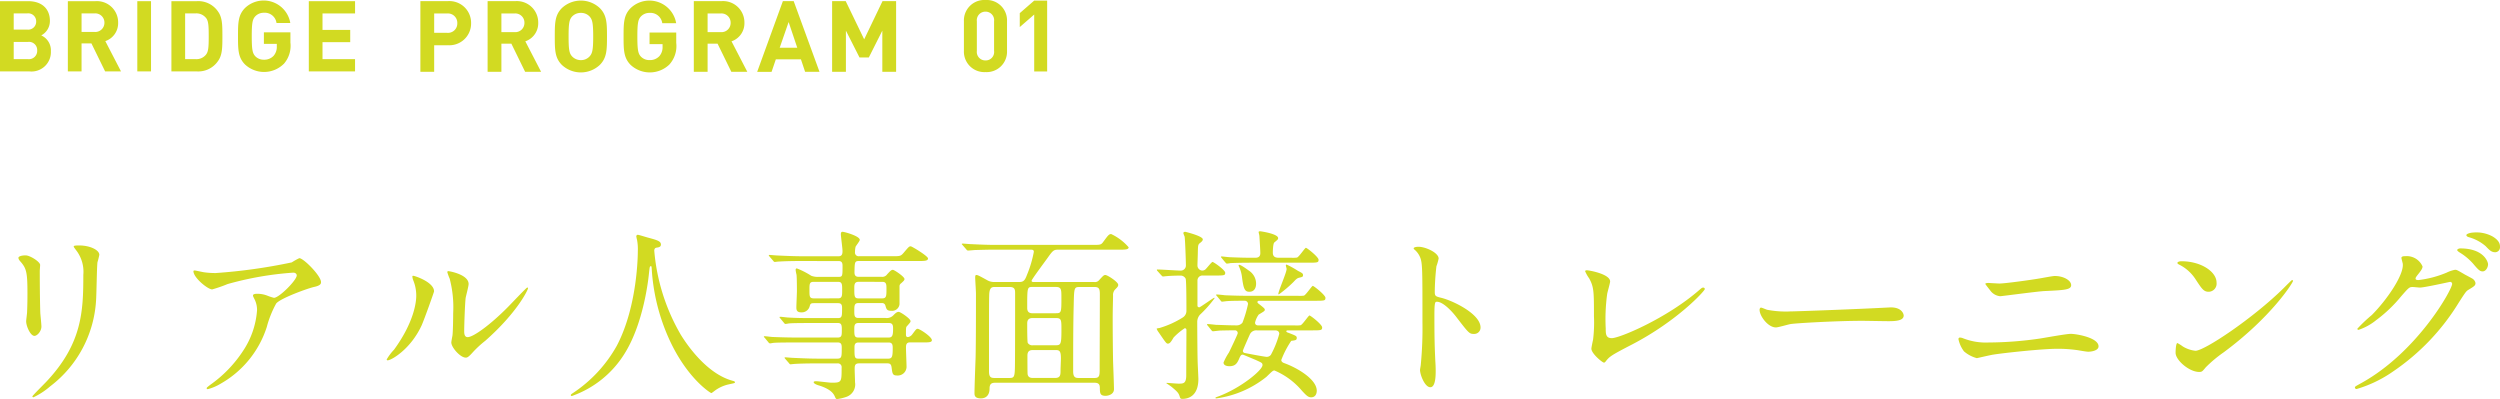 <svg xmlns="http://www.w3.org/2000/svg" width="326.408" height="52.11" viewBox="0 0 326.408 52.11"><defs><style>.a{fill:#d2da22;}</style></defs><g transform="translate(-17 -4796.666)"><path class="a" d="M6.408-16.68c0,.192.12.336.312.552.744.864.864,1.416.864,4.1,0,.432,0,1.368-.048,2.448,0,.192-.12,1.008-.12,1.2,0,.624.552,1.9,1.08,1.9.36,0,.912-.6.912-1.224,0-.24-.12-1.44-.144-1.728-.024-.576-.072-2.736-.072-5.52,0-.12.048-.672.048-.792,0-.408-1.32-1.248-1.9-1.248C6.792-16.992,6.408-16.848,6.408-16.68Zm8.472,2.232c0,4.8-.168,8.976-4.8,13.92C9.792-.216,8.232,1.32,8.232,1.416c0,.072.048.12.144.12A9.569,9.569,0,0,0,10.536.12a15.183,15.183,0,0,0,6-11.136c.072-.84.1-4.44.192-5.088a9.334,9.334,0,0,0,.24-.96c0-.624-1.2-1.224-2.64-1.224-.7,0-.7.072-.7.144,0,.048.024.1.312.48A4.589,4.589,0,0,1,14.88-14.448Zm14.544-.576c-.12,0-.168.048-.168.1,0,.84,1.872,2.376,2.448,2.376a18.3,18.3,0,0,0,2.016-.7,42.016,42.016,0,0,1,8.568-1.488c.312,0,.456.192.456.36,0,.624-2.3,2.928-2.976,2.928a7.133,7.133,0,0,1-.936-.312,3.619,3.619,0,0,0-1.3-.216c-.144,0-.5.024-.5.216,0,.1.024.144.216.528a3.068,3.068,0,0,1,.312,1.416,10.954,10.954,0,0,1-1.8,5.256A16.347,16.347,0,0,1,31.464-.1c-.432.336-.48.384-.48.456s.048.12.144.12a6.248,6.248,0,0,0,1.656-.7,13.1,13.1,0,0,0,6.048-7.416A13.374,13.374,0,0,1,40.056-10.7c.5-.672,4.176-2.016,5.016-2.184.84-.192.84-.456.84-.624,0-.816-2.28-3.12-2.832-3.12a8.309,8.309,0,0,0-.984.552,71.51,71.51,0,0,1-9.936,1.392,10.44,10.44,0,0,1-1.512-.1C30.456-14.808,29.5-15.024,29.424-15.024Zm31.248,2.736c0-1.224-2.544-2.04-2.712-2.04-.1,0-.12.048-.12.12a1.781,1.781,0,0,0,.1.432,5.264,5.264,0,0,1,.408,2.064c0,.792-.264,3.408-2.9,7.032a6.8,6.8,0,0,0-.96,1.272.112.112,0,0,0,.12.12c.48,0,3-1.44,4.44-4.56C59.448-8.76,60.672-12.216,60.672-12.288ZM64.9-3.648c.168-.024.384-.192.792-.648a13.335,13.335,0,0,1,1.656-1.536c4.2-3.7,5.592-6.672,5.592-6.864a.1.1,0,0,0-.1-.1c-.1,0-2.136,2.16-2.544,2.568-2.3,2.328-4.512,3.912-5.232,3.912-.432,0-.456-.48-.456-.792,0-.792.1-3.7.192-4.344.048-.264.384-1.512.384-1.8,0-1.248-2.52-1.68-2.64-1.68-.048,0-.144.024-.144.12a6.238,6.238,0,0,0,.312.864,14.716,14.716,0,0,1,.456,4.512c0,.6-.024,2.5-.1,2.952-.024.12-.144.744-.144.864C62.928-4.944,64.2-3.528,64.9-3.648ZM89.5-17.88c.072-.1.192-.12.384-.144.216-.048.408-.12.408-.384,0-.432-.48-.576-1.632-.888-.216-.048-1.248-.384-1.392-.384a.205.205,0,0,0-.192.192,3.4,3.4,0,0,0,.1.48,6.583,6.583,0,0,1,.1,1.464c0,.264,0,7.128-2.736,12.336A17.8,17.8,0,0,1,78.84.96c-.192.12-.312.216-.312.288,0,.1.072.12.144.12a13.265,13.265,0,0,0,6.984-5.712c2.376-3.912,3-9.5,3.072-10.272.1-.864.1-.96.24-.96.1,0,.1.024.12.288A25.924,25.924,0,0,0,91.392-6C93.72-.912,96.768.984,96.864.984c.072,0,.144-.072.6-.408a4.778,4.778,0,0,1,1.656-.72c.768-.168.84-.168.84-.288,0-.1-.168-.144-.24-.168-3.7-.96-6.408-5.352-6.816-6a26.1,26.1,0,0,1-3.48-10.992A.461.461,0,0,1,89.5-17.88Zm24.024,1.632c.48,0,.48.408.48.672,0,1.272,0,1.392-.528,1.392H110.88a2.44,2.44,0,0,1-.96-.144,10.592,10.592,0,0,0-1.872-.96c-.144,0-.168.1-.168.216a5.715,5.715,0,0,0,.12.624c.048.48.048,2.04.048,2.112,0,.312-.072,1.824-.072,2.16,0,.312.072.624.624.624a1.07,1.07,0,0,0,1.1-.744c.1-.36.12-.456.576-.456h3.168c.5,0,.5.384.5.648,0,1.032,0,1.3-.528,1.3h-3.192c-1.128,0-2.112,0-3.288-.072-.168,0-.888-.1-1.056-.1-.072,0-.1.024-.1.072,0,.024.024.048.1.144l.48.576c.072.1.12.144.216.144.072,0,.408-.072.5-.072.216-.024.912-.048,3.024-.048h3.312c.5,0,.5.384.5.912,0,.672,0,.984-.528.984h-5.208c-1.128,0-2.112-.024-3.288-.072-.144,0-.888-.1-1.056-.1-.048,0-.1.024-.1.072,0,.024.024.048.12.144l.456.552c.072.1.144.168.24.168.072,0,.408-.072.48-.072.24-.024.936-.048,3.024-.048H113.4c.5,0,.5.384.5.744,0,1.1,0,1.368-.576,1.368H110.88c-1.128,0-2.112-.048-3.288-.1-.168,0-.912-.072-1.08-.072-.048,0-.072.024-.072.048,0,.048,0,.048.1.168l.48.552c.072.1.12.144.192.144s.432-.048.528-.048c.216-.024,1.32-.072,3.024-.072h2.568a.494.494,0,0,1,.552.576c0,1.872,0,1.944-1.32,1.944-.288,0-1.7-.192-2.016-.192-.048,0-.312,0-.312.12,0,.216.5.384.768.456,1.464.48,1.824,1.032,1.992,1.416.12.264.144.336.312.336a5.7,5.7,0,0,0,1.2-.288,1.71,1.71,0,0,0,1.128-1.9c0-.24-.048-1.416-.048-1.68,0-.456,0-.792.576-.792h3.72c.288,0,.48.1.528.552.1.768.12,1.032.7,1.032a1.151,1.151,0,0,0,1.248-1.224c0-.264-.072-1.992-.072-2.376,0-.312,0-.72.5-.72h1.824c.624,0,1.056,0,1.056-.288,0-.456-1.608-1.488-1.848-1.488-.192,0-.24.1-.744.768a.871.871,0,0,1-.528.312c-.264,0-.264-.216-.264-.36,0-.84,0-.936.144-1.08.432-.48.456-.528.456-.648,0-.312-1.32-1.2-1.536-1.2-.264,0-.432.168-.72.456a1.185,1.185,0,0,1-1.008.336h-3.552c-.528,0-.528-.336-.528-.936,0-.648,0-1.008.528-1.008h3.072a.426.426,0,0,1,.456.312c.144.5.192.7.816.7a.971.971,0,0,0,1.032-.864v-2.28a.476.476,0,0,1,.216-.456c.312-.288.432-.384.432-.552,0-.312-1.344-1.2-1.512-1.2-.216,0-.36.168-.744.576a.771.771,0,0,1-.744.336h-3c-.5,0-.528-.36-.528-.6.024-1.32.024-1.464.6-1.464h7.7c.816,0,1.3,0,1.3-.336,0-.312-2.112-1.584-2.256-1.584-.216,0-.288.1-.96.888-.36.408-.456.408-1.536.408H116.16a.478.478,0,0,1-.528-.552,3.036,3.036,0,0,1,.072-.672c.048-.144.552-.744.552-.912,0-.5-2.016-1.056-2.256-1.056-.1,0-.216.048-.216.312,0,.288.216,1.824.216,2.184,0,.264,0,.7-.5.7h-4.68c-1.128,0-2.112-.048-3.288-.1-.168,0-.888-.072-1.056-.072-.072,0-.1,0-.1.048s.024.048.1.168l.48.552c.072.1.12.144.216.144.072,0,.408-.048.5-.048.456-.024,1.2-.072,3.024-.072Zm-3.24,4.872c-.6,0-.6-.24-.6-1.08s0-1.08.576-1.08h3.168c.528,0,.528.36.528,1.056,0,.744,0,1.1-.528,1.1Zm8.928-2.16c.528,0,.528.384.528.888,0,.984,0,1.272-.576,1.272h-3.072c-.552,0-.552-.288-.552-1.3,0-.456,0-.864.552-.864Zm-3.144,7.272c-.528,0-.528-.288-.528-1.128,0-.36,0-.768.528-.768h4.008c.528,0,.528.408.528.768,0,.84-.1,1.128-.576,1.128Zm3.96.648c.528,0,.528.384.528.792,0,1.128-.1,1.32-.648,1.32h-3.768c-.576,0-.576-.144-.576-1.44,0-.288,0-.672.528-.672Zm26.9,5.256c.672,0,.672.408.672.792.024.552.024.912.744.912.36,0,1.1-.192,1.1-.864,0-.528-.1-3.1-.12-3.7-.024-1.464-.048-3.744-.048-5.544,0-1.032.048-2.688.048-2.976a1.05,1.05,0,0,1,.24-.768c.384-.384.432-.456.432-.648,0-.36-1.392-1.272-1.68-1.272-.192,0-.264.072-.84.7a.679.679,0,0,1-.6.216h-7.9c-.1,0-.288,0-.288-.168s1.8-2.568,2.136-3.048c.648-.912.768-1.008,1.344-1.008h7.92c.792,0,1.272,0,1.272-.312a6.884,6.884,0,0,0-2.28-1.728c-.312,0-.456.24-1.08,1.08-.264.336-.36.336-1.44.336H134.016c-.816,0-1.752-.024-3.264-.1-.168,0-.912-.072-1.08-.072-.048,0-.1.024-.1.072,0,.024.048.048.1.12l.48.552c.072.1.144.168.24.168.144,0,.816-.072.984-.072.912-.024,1.824-.048,2.52-.048H138.5c.312,0,.48.024.48.288a14.942,14.942,0,0,1-.912,3.048c-.24.648-.432.888-.96.888h-3.288a1.756,1.756,0,0,1-.936-.24c-1.128-.624-1.248-.672-1.416-.672-.12,0-.144.12-.144.36,0,.216.1,1.752.1,2.088,0,2.016,0,6.48-.048,8.352-.024.648-.144,3.864-.144,4.608,0,.264,0,.7.84.7.192,0,1.128-.024,1.128-1.3,0-.648.312-.744.792-.744ZM133.872-.984c-.432,0-.744-.048-.744-.84,0-8.088,0-9,.024-9.96.024-.984.312-1.08.72-1.08h1.944c.7,0,.72.36.72.84,0,1.08,0,8.808-.024,9.576-.024,1.344-.12,1.464-.72,1.464Zm7.944-3.648c.528,0,.7.144.7,1.1,0,.24-.048,1.3-.048,1.512,0,.6,0,1.032-.7,1.032h-2.88c-.216,0-.648,0-.72-.5-.024-.168-.024-2.112-.024-2.424,0-.648.384-.72.744-.72Zm.048-4.176c.72,0,.72.264.72,1.512,0,1.92-.072,2.04-.768,2.04h-2.928a.691.691,0,0,1-.7-.312c-.072-.144-.072-2.064-.072-2.472,0-.312.024-.768.7-.768Zm-3.048-.624c-.408,0-.7-.144-.7-.7,0-2.712,0-2.736.72-2.736h3c.744,0,.744.312.744,1.416,0,1.944,0,2.016-.768,2.016Zm8.064-3.432c.624,0,.72.24.72.984,0,1.536-.024,8.352-.024,9.72,0,.792,0,1.176-.648,1.176h-2.112c-.384,0-.7-.072-.7-.864,0-2.688,0-6.1.072-8.712.048-2.28.072-2.3.816-2.3Zm15.264,5.616c.048.072.144.168.216.168.1,0,.864-.1,1.008-.1.288,0,.84-.024,1.848-.024a.353.353,0,0,1,.384.384c0,.12-.888,1.992-1.152,2.52a7.537,7.537,0,0,0-.7,1.3c0,.432.552.48.768.48.84,0,1.056-.456,1.344-1.152.1-.192.168-.36.408-.36.048,0,1.44.6,1.632.672.84.384.936.408.936.7,0,.648-2.784,2.952-5.688,4.056-.408.144-.456.168-.456.216,0,.024,0,.072.12.072a13.342,13.342,0,0,0,6.528-2.808c.768-.744.864-.84,1.056-.84A9.588,9.588,0,0,1,174,.7c.5.528.768.84,1.176.84.552,0,.744-.432.744-.864,0-1.44-2.4-2.928-4.248-3.6-.144-.048-.384-.168-.384-.408a12.368,12.368,0,0,1,1.3-2.5c.576-.072.72-.1.72-.384,0-.24-.1-.288-1.1-.672-.1-.024-.264-.1-.264-.192,0-.12.168-.12.264-.12h2.952c1.32,0,1.464,0,1.464-.384s-1.512-1.56-1.656-1.56c-.12,0-.888,1.176-1.152,1.272a3.771,3.771,0,0,1-.768.024h-4.776c-.24,0-.408-.12-.408-.36a2.782,2.782,0,0,1,.48-1.056c.72-.432.792-.48.792-.624s-.072-.216-.744-.744c-.1-.072-.216-.168-.216-.24,0-.192.168-.192.264-.192h7.152c1.32,0,1.464,0,1.464-.384,0-.36-1.512-1.56-1.656-1.56-.12,0-.888,1.176-1.152,1.272a3.772,3.772,0,0,1-.768.024h-6.264c-1.128,0-2.112-.024-3.288-.072-.144-.024-.888-.1-1.056-.1-.048,0-.1.024-.1.072,0,.024.072.072.12.144l.456.552c.072.1.12.168.216.168s.576-.072.672-.072c.24-.024,1.008-.048,2.3-.048a.425.425,0,0,1,.408.432,15.75,15.75,0,0,1-.72,2.424.955.955,0,0,1-.792.36c-.816,0-1.872-.048-2.712-.072-.144-.024-.888-.1-1.056-.1a.064.064,0,0,0-.072.072.365.365,0,0,0,.1.144Zm8.328.048c.36,0,.552.168.552.456a12.418,12.418,0,0,1-1.08,2.712.655.655,0,0,1-.576.288c-.192,0-1.9-.312-2.832-.5a.286.286,0,0,1-.264-.288c0-.1.864-2.04.936-2.184a.919.919,0,0,1,.936-.48Zm.6-9.48c-.384,0-.888,0-.888-.672,0-.192.024-1.176.192-1.32.456-.384.5-.408.5-.576,0-.552-2.232-.888-2.328-.888-.048,0-.216,0-.216.1,0,.072.1.432.1.5.048.792.12,1.9.12,2.256,0,.6-.48.6-.7.6-.912,0-1.632,0-3.312-.072-.144,0-.888-.1-1.056-.1a.064.064,0,0,0-.072.072c0,.024.048.072.1.144l.456.552c.1.1.144.168.216.168a3.641,3.641,0,0,0,.5-.072c.24,0,.936-.048,3.048-.048h6.96c1.32,0,1.464,0,1.464-.384,0-.36-1.512-1.56-1.656-1.56-.12,0-.888,1.176-1.152,1.272a3.772,3.772,0,0,1-.768.024ZM155.616-14.4c.1.1.168.168.216.168.072,0,.408-.048.5-.048.456-.048,1.272-.072,1.872-.072a.738.738,0,0,1,.6.408c.1.24.1,3.528.1,4.2a1.014,1.014,0,0,1-.48.864A12.13,12.13,0,0,1,155.4-7.512c-.12.024-.384.048-.384.1a1.627,1.627,0,0,0,.24.432c.936,1.368,1.032,1.512,1.224,1.512.264,0,.432-.264.744-.792a8.073,8.073,0,0,1,1.464-1.224.221.221,0,0,1,.216.24c0,.84-.024,4.968-.024,5.9,0,1.1-.384,1.1-1.008,1.1-.24,0-1.416-.1-1.512-.1-.024,0-.072,0-.072.048.144.1.648.432.744.528.72.6.864.768,1.008,1.248.072.24.144.264.36.264.672,0,2.064-.312,2.064-2.592,0-.312-.1-2.088-.1-2.472-.024-.672-.048-4.176-.048-4.968a1.412,1.412,0,0,1,.36-.96,15.624,15.624,0,0,0,1.9-2.136c0-.048-.024-.072-.048-.072-.1,0-1.824,1.248-1.944,1.248a.238.238,0,0,1-.24-.168v-3.36a.65.65,0,0,1,.72-.624h1.416c1.344,0,1.488,0,1.488-.36s-1.512-1.416-1.656-1.416c-.12,0-.768.84-.936.984a.652.652,0,0,1-.408.144.662.662,0,0,1-.624-.672c0-.24.048-1.44.048-1.7.024-.936.024-1.032.312-1.248.168-.144.336-.264.336-.456,0-.432-2.256-.984-2.3-.984-.168,0-.24.1-.24.168a3.5,3.5,0,0,0,.168.456c.072.408.168,3.336.168,3.792a.666.666,0,0,1-.672.648c-.432,0-2.568-.144-3.024-.144-.048,0-.1,0-.1.048a.3.3,0,0,0,.1.168Zm10.128-1.344c-.048.048-.024.12,0,.168a4.421,4.421,0,0,1,.408,1.368c.192,1.512.336,1.968.96,1.968.7,0,.888-.576.888-1.056a2.033,2.033,0,0,0-.936-1.7C166.7-15.264,165.864-15.864,165.744-15.744Zm6.24-.048a.11.11,0,0,0-.1.12c0,.072.1.384.1.456,0,.48-1.08,2.88-1.08,3.264,0,.048.048.048.072.048a15.735,15.735,0,0,0,1.9-1.608c.312-.336.456-.48.7-.552.432-.1.552-.12.552-.336,0-.24-.12-.288-.672-.576A11.8,11.8,0,0,0,171.984-15.792ZM188.568-17.9l.048.1a2.663,2.663,0,0,1,.816,1.1c.288.768.288,1.536.288,8.4a49.675,49.675,0,0,1-.216,5.568c0,.1-.1.6-.1.7,0,.624.624,2.256,1.344,2.256.7,0,.7-1.584.7-2.184,0-.36-.024-.96-.048-1.224-.1-2.16-.12-3.432-.12-5.976,0-1.776.1-1.776.336-1.776.744,0,1.872,1.128,2.544,2.016,1.608,2.088,1.68,2.184,2.28,2.184a.821.821,0,0,0,.864-.84c0-1.8-3.72-3.552-5.184-3.888-.7-.168-.792-.24-.792-.768a31.132,31.132,0,0,1,.216-3.336,6.954,6.954,0,0,0,.288-1.008c0-.768-1.728-1.536-2.592-1.536C189.216-18.12,188.592-18.12,188.568-17.9Zm25.656,4.32c0-.984-2.76-1.464-3.024-1.464-.1,0-.24.024-.24.12a4.614,4.614,0,0,0,.528.936c.624,1.128.624,1.776.624,4.944a18.316,18.316,0,0,1-.12,3.1c-.024.048-.216,1.008-.216,1.128,0,.648,1.44,1.824,1.632,1.824.1,0,.144-.024.264-.192.5-.624.7-.768,3.48-2.208,5.88-3.072,9.432-6.96,9.432-7.2a.189.189,0,0,0-.192-.192c-.168,0-.216.048-.552.336-4.224,3.672-10.368,6.264-11.4,6.264-.792,0-.792-.576-.792-1.272a24.112,24.112,0,0,1,.192-4.512C213.888-12.24,214.224-13.392,214.224-13.584Zm23.448,3.912a13.07,13.07,0,0,1-2.928-.216c-.12-.024-.7-.288-.816-.288s-.192.144-.192.288c0,.816,1.1,2.3,2.136,2.3.288,0,1.584-.384,1.872-.432.576-.12,6.072-.432,9.384-.432.48,0,2.88.048,3.432.048,1.008,0,1.992-.072,1.992-.744,0-.168-.216-1.056-1.68-1.056-.12,0-.384.024-.528.024C246.84-9.984,238.464-9.672,237.672-9.672Zm22.512,3.456a1.021,1.021,0,0,0-.264-.048.19.19,0,0,0-.216.216,3.984,3.984,0,0,0,.72,1.584,4.248,4.248,0,0,0,1.68.888c.024,0,1.776-.408,2.112-.456,1.32-.216,6.384-.768,8.4-.768a17.984,17.984,0,0,1,2.712.192c.576.1,1.128.192,1.32.192.408,0,1.344-.144,1.344-.7,0-1.152-2.928-1.632-3.624-1.632-.576,0-3.312.5-3.96.6a47.452,47.452,0,0,1-6.792.528A8.111,8.111,0,0,1,260.184-6.216Zm3.36-7.176c-.144,0-.336.048-.336.12,0,.048.576.768.648.864a1.786,1.786,0,0,0,1.3.744c.192,0,4.824-.624,5.76-.672,2.616-.12,3.5-.168,3.5-.768,0-.648-1.032-1.2-2.136-1.2-.288,0-1.752.288-2.088.336-.96.168-4.392.648-5.16.648C264.792-13.32,263.688-13.392,263.544-13.392ZM293.4-13.44c0-1.416-2.016-2.784-4.584-2.784-.336,0-.528.12-.528.216s.12.168.216.216a5.406,5.406,0,0,1,2.184,1.968c.792,1.2,1.032,1.584,1.68,1.584A1.06,1.06,0,0,0,293.4-13.44Zm9.984-.216a.154.154,0,0,0-.12-.12c-.048,0-.72.672-1.1,1.056-3.984,3.936-10.344,8.184-11.52,8.184a3.972,3.972,0,0,1-1.632-.552,5.977,5.977,0,0,0-.72-.456c-.216,0-.24,1.1-.24,1.272,0,.96,1.776,2.5,3.072,2.5.36,0,.408-.048.864-.6a16.76,16.76,0,0,1,2.352-1.968C300.576-8.952,303.384-13.44,303.384-13.656Zm14.328-2.256c.192,1.44-2.088,4.752-4.032,6.7a20.355,20.355,0,0,0-1.9,1.8c0,.072.048.144.168.144a7.334,7.334,0,0,0,2.3-1.272,18.043,18.043,0,0,0,3.264-3.12c1.008-1.152,1.056-1.2,1.512-1.2.144,0,.792.072.936.072.576,0,3.888-.744,3.936-.744a.26.26,0,0,1,.264.264c0,.744-4.56,8.928-11.88,12.96-.744.408-.816.456-.816.552a.215.215,0,0,0,.216.216,16.417,16.417,0,0,0,4.776-2.3,29.347,29.347,0,0,0,8.592-9.024c.84-1.3.936-1.44,1.2-1.608.792-.48.96-.576.96-.912a.87.87,0,0,0-.456-.6c-.12-.072-.744-.408-.888-.48-.984-.576-1.1-.648-1.32-.648a4.484,4.484,0,0,0-1.128.384,13.584,13.584,0,0,1-3.648.96c-.1,0-.384,0-.384-.192,0-.12.072-.216.192-.384.48-.6.72-.912.72-1.2a2.242,2.242,0,0,0-2.232-1.344c-.192,0-.528,0-.528.24C317.544-16.56,317.688-16.032,317.712-15.912Zm9.168-4.056c-.24,0-.864.144-.864.336,0,.072.072.192.312.264a5.628,5.628,0,0,1,2.208,1.176c.528.552.768.792,1.272.792a.649.649,0,0,0,.6-.7c0-.24,0-.792-.984-1.368A4.428,4.428,0,0,0,326.88-19.968ZM325.224-17.9c-.216,0-.408.12-.408.216s.24.264.36.336a7.579,7.579,0,0,1,1.7,1.416c.744.888.936,1.032,1.272,1.032.408,0,.7-.528.7-.936C328.848-16.128,328.3-17.9,325.224-17.9Z" transform="translate(13 4847)"/><g transform="translate(17 4796.741)"><g transform="translate(0 0)"><path class="a" d="M3.837,9.7H0V.531H3.682c1.79,0,2.833,1,2.833,2.575A2.12,2.12,0,0,1,5.382,5a2.13,2.13,0,0,1,1.262,2.06A2.534,2.534,0,0,1,3.837,9.7m-.3-7.572H1.79V4.238H3.541A1.04,1.04,0,0,0,4.725,3.182,1.04,1.04,0,0,0,3.541,2.127m.116,3.721H1.79V8.1H3.657a1.086,1.086,0,0,0,1.2-1.133,1.076,1.076,0,0,0-1.2-1.12" transform="translate(0 -0.452)"/><path class="a" d="M39.519,9.7,37.729,6.042H36.441V9.7H34.652V.531h3.592a2.771,2.771,0,0,1,2.974,2.807,2.468,2.468,0,0,1-1.674,2.408L41.592,9.7ZM38.127,2.128H36.442V4.548h1.686a1.2,1.2,0,0,0,1.3-1.21,1.2,1.2,0,0,0-1.3-1.211" transform="translate(-25.793 -0.452)"/><rect class="a" width="1.79" height="9.167" transform="translate(17.928 0.079)"/><path class="a" d="M93.618,8.358A3.117,3.117,0,0,1,90.85,9.7H87.542V.53h3.309a3.116,3.116,0,0,1,2.768,1.339c.567.785.58,1.725.58,3.245s-.013,2.459-.58,3.245M92.035,2.693A1.6,1.6,0,0,0,90.7,2.126H89.333V8.1H90.7a1.6,1.6,0,0,0,1.338-.567c.335-.4.375-.978.375-2.421s-.038-2.022-.375-2.421" transform="translate(-65.162 -0.452)"/><path class="a" d="M127.514,8.5a3.657,3.657,0,0,1-5.034.077c-.914-.914-.927-1.944-.927-3.695s.013-2.781.927-3.7a3.524,3.524,0,0,1,5.9,1.97h-1.8a1.545,1.545,0,0,0-1.648-1.338,1.507,1.507,0,0,0-1.146.489c-.335.386-.438.824-.438,2.575s.1,2.2.438,2.588a1.5,1.5,0,0,0,1.146.477,1.647,1.647,0,0,0,1.275-.515,1.766,1.766,0,0,0,.412-1.223V5.878h-1.686V4.371h3.463V5.709a3.575,3.575,0,0,1-.876,2.794" transform="translate(-90.478 -0.223)"/><path class="a" d="M157.712,9.7V.533h6.039v1.6H159.5v2.15h3.618v1.6H159.5V8.1h4.249V9.7Z" transform="translate(-117.393 -0.453)"/><g transform="translate(54.886 0)"><path class="a" d="M208.95,6.057h-1.775V9.529h-1.8V.3h3.576a2.836,2.836,0,0,1,3.045,2.876,2.836,2.836,0,0,1-3.045,2.877m-.091-4.146h-1.685V4.437h1.685a1.219,1.219,0,0,0,1.335-1.257,1.229,1.229,0,0,0-1.335-1.27" transform="translate(-205.374 -0.226)"/><path class="a" d="M244.613,9.529l-1.8-3.679h-1.3V9.529h-1.8V.3h3.615a2.789,2.789,0,0,1,2.993,2.824,2.485,2.485,0,0,1-1.685,2.423l2.06,3.977Zm-1.4-7.618h-1.7V4.346h1.7a1.2,1.2,0,0,0,1.309-1.218,1.2,1.2,0,0,0-1.309-1.218" transform="translate(-230.935 -0.226)"/><path class="a" d="M279.889,8.409a3.621,3.621,0,0,1-4.937,0c-.92-.92-.933-1.956-.933-3.718s.013-2.8.933-3.718a3.621,3.621,0,0,1,4.937,0c.92.92.946,1.957.946,3.718s-.026,2.8-.946,3.718M278.581,2.1a1.5,1.5,0,0,0-1.153-.492,1.546,1.546,0,0,0-1.166.492c-.337.389-.441.829-.441,2.591s.1,2.19.441,2.579a1.556,1.556,0,0,0,1.166.505,1.506,1.506,0,0,0,1.153-.505c.337-.389.453-.816.453-2.579s-.116-2.2-.453-2.591" transform="translate(-256.47 0)"/><path class="a" d="M315.147,8.331a3.681,3.681,0,0,1-5.066.078c-.92-.92-.933-1.956-.933-3.718s.013-2.8.933-3.718a3.545,3.545,0,0,1,5.934,1.982H314.2a1.556,1.556,0,0,0-1.658-1.347,1.519,1.519,0,0,0-1.154.492c-.337.389-.44.829-.44,2.591s.1,2.216.44,2.6a1.51,1.51,0,0,0,1.154.479,1.654,1.654,0,0,0,1.283-.518,1.774,1.774,0,0,0,.414-1.231V5.688h-1.7V4.172h3.485V5.52a3.6,3.6,0,0,1-.881,2.811" transform="translate(-282.618 0)"/><path class="a" d="M349.921,9.529l-1.8-3.679h-1.3V9.529h-1.8V.3h3.615a2.789,2.789,0,0,1,2.993,2.824,2.484,2.484,0,0,1-1.684,2.423l2.06,3.977Zm-1.4-7.618h-1.7V4.346h1.7a1.2,1.2,0,0,0,1.309-1.218,1.2,1.2,0,0,0-1.309-1.218" transform="translate(-309.321 -0.226)"/><path class="a" d="M383.633,9.529,383.089,7.9h-3.278l-.557,1.633h-1.879L380.731.3h1.412l3.368,9.225Zm-2.151-6.5-1.166,3.356h2.293Z" transform="translate(-333.402 -0.226)"/><path class="a" d="M422.2,9.529V4.152l-1.762,3.5h-1.218l-1.775-3.5V9.529h-1.8V.3h1.775l2.41,4.988L422.225.3H424V9.529Z" transform="translate(-361.887 -0.226)"/></g></g></g><path class="a" d="M-.52-2.678v-3.9A2.659,2.659,0,0,0-3.328-9.334,2.67,2.67,0,0,0-6.149-6.578v3.9A2.67,2.67,0,0,0-3.328.078,2.659,2.659,0,0,0-.52-2.678Zm-1.69-.013A1.1,1.1,0,0,1-3.328-1.443,1.113,1.113,0,0,1-4.459-2.691V-6.552A1.124,1.124,0,0,1-3.328-7.813,1.115,1.115,0,0,1-2.21-6.552ZM4.719,0V-9.256H3.029L1.144-7.618V-5.8L3.029-7.436V0Z" transform="translate(149 4806)"/></g></svg>